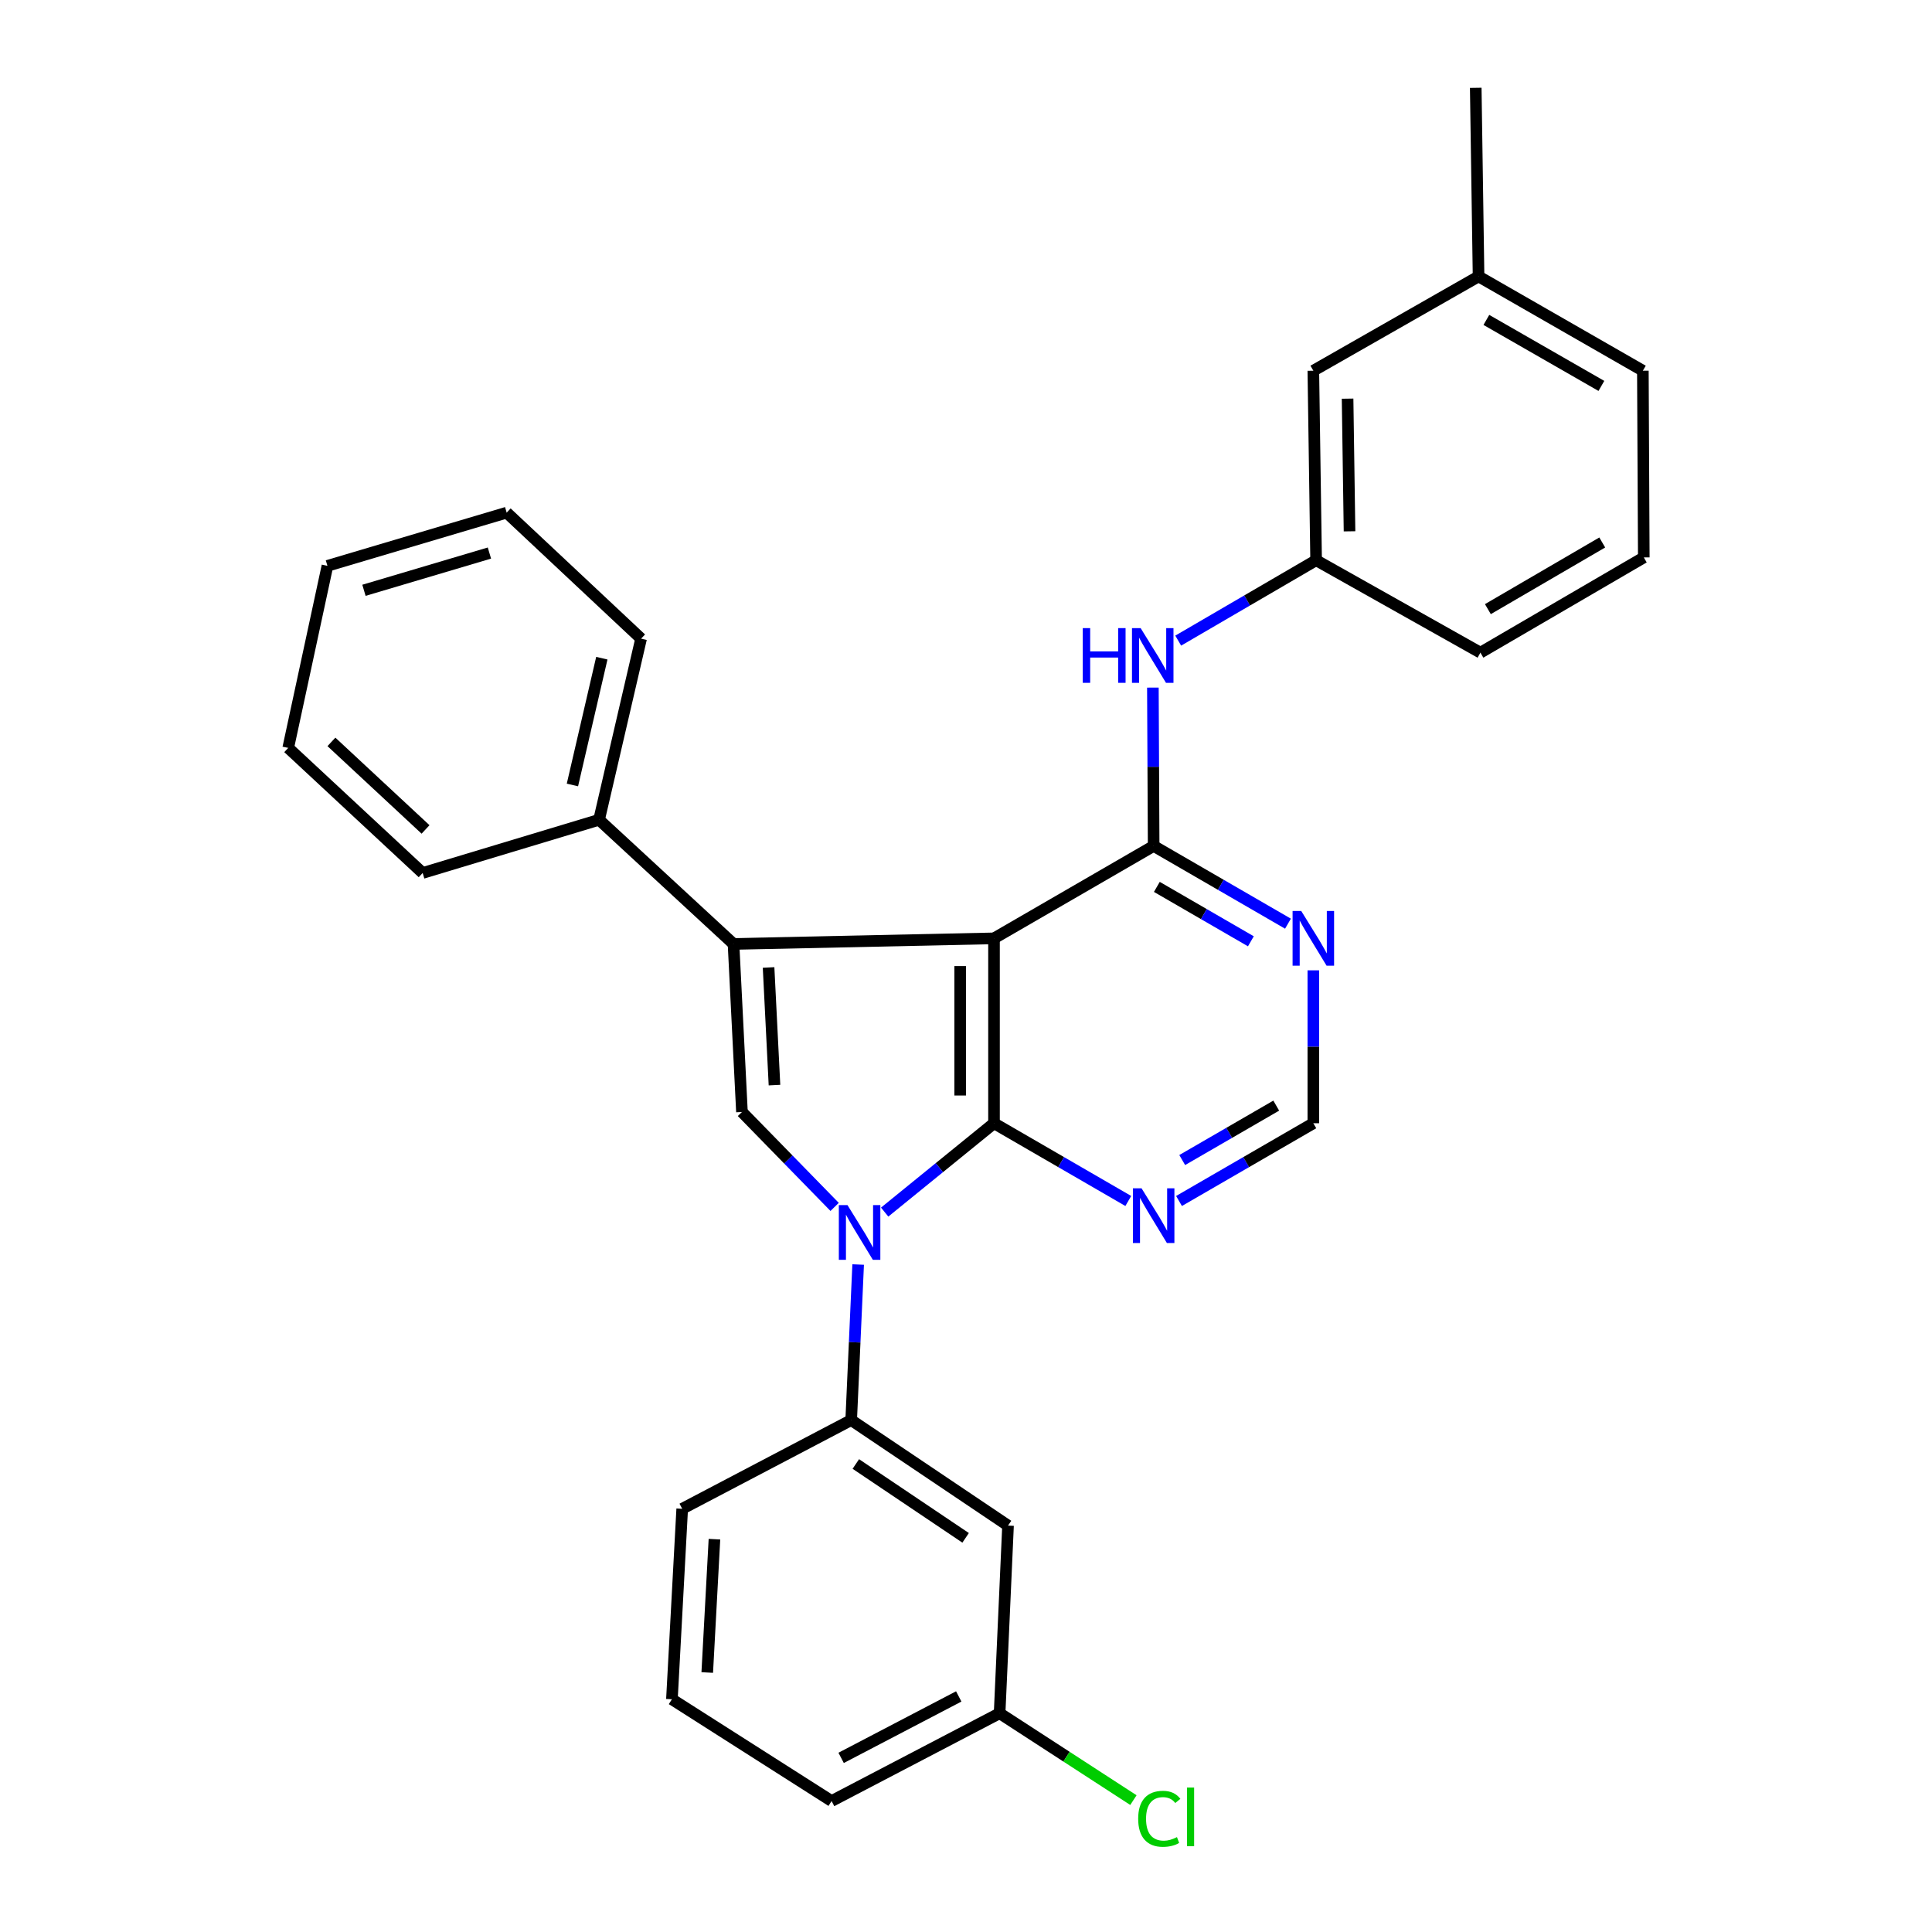 <?xml version='1.0' encoding='iso-8859-1'?>
<svg version='1.1' baseProfile='full'
              xmlns='http://www.w3.org/2000/svg'
                      xmlns:rdkit='http://www.rdkit.org/xml'
                      xmlns:xlink='http://www.w3.org/1999/xlink'
                  xml:space='preserve'
width='1000px' height='1000px' viewBox='0 0 1000 1000'>
<!-- END OF HEADER -->
<rect style='opacity:1.0;fill:#FFFFFF;stroke:none' width='1000' height='1000' x='0' y='0'> </rect>
<path class='bond-0' d='M 514.497,485.69 L 514.497,581.388' style='fill:none;fill-rule:evenodd;stroke:#000000;stroke-width:6px;stroke-linecap:butt;stroke-linejoin:miter;stroke-opacity:1' />
<path class='bond-0' d='M 496.984,500.044 L 496.984,567.033' style='fill:none;fill-rule:evenodd;stroke:#000000;stroke-width:6px;stroke-linecap:butt;stroke-linejoin:miter;stroke-opacity:1' />
<path class='bond-2' d='M 514.497,485.69 L 379.667,488.589' style='fill:none;fill-rule:evenodd;stroke:#000000;stroke-width:6px;stroke-linecap:butt;stroke-linejoin:miter;stroke-opacity:1' />
<path class='bond-4' d='M 514.497,485.69 L 597.128,437.86' style='fill:none;fill-rule:evenodd;stroke:#000000;stroke-width:6px;stroke-linecap:butt;stroke-linejoin:miter;stroke-opacity:1' />
<path class='bond-1' d='M 514.497,581.388 L 486.2,604.382' style='fill:none;fill-rule:evenodd;stroke:#000000;stroke-width:6px;stroke-linecap:butt;stroke-linejoin:miter;stroke-opacity:1' />
<path class='bond-1' d='M 486.2,604.382 L 457.903,627.377' style='fill:none;fill-rule:evenodd;stroke:#0000FF;stroke-width:6px;stroke-linecap:butt;stroke-linejoin:miter;stroke-opacity:1' />
<path class='bond-5' d='M 514.497,581.388 L 549.249,601.508' style='fill:none;fill-rule:evenodd;stroke:#000000;stroke-width:6px;stroke-linecap:butt;stroke-linejoin:miter;stroke-opacity:1' />
<path class='bond-5' d='M 549.249,601.508 L 584.001,621.627' style='fill:none;fill-rule:evenodd;stroke:#0000FF;stroke-width:6px;stroke-linecap:butt;stroke-linejoin:miter;stroke-opacity:1' />
<path class='bond-6' d='M 444.179,654.515 L 442.376,694.775' style='fill:none;fill-rule:evenodd;stroke:#0000FF;stroke-width:6px;stroke-linecap:butt;stroke-linejoin:miter;stroke-opacity:1' />
<path class='bond-6' d='M 442.376,694.775 L 440.573,735.034' style='fill:none;fill-rule:evenodd;stroke:#000000;stroke-width:6px;stroke-linecap:butt;stroke-linejoin:miter;stroke-opacity:1' />
<path class='bond-29' d='M 432.003,624.695 L 408.019,600.132' style='fill:none;fill-rule:evenodd;stroke:#0000FF;stroke-width:6px;stroke-linecap:butt;stroke-linejoin:miter;stroke-opacity:1' />
<path class='bond-29' d='M 408.019,600.132 L 384.035,575.57' style='fill:none;fill-rule:evenodd;stroke:#000000;stroke-width:6px;stroke-linecap:butt;stroke-linejoin:miter;stroke-opacity:1' />
<path class='bond-3' d='M 379.667,488.589 L 384.035,575.57' style='fill:none;fill-rule:evenodd;stroke:#000000;stroke-width:6px;stroke-linecap:butt;stroke-linejoin:miter;stroke-opacity:1' />
<path class='bond-3' d='M 397.813,500.758 L 400.871,561.644' style='fill:none;fill-rule:evenodd;stroke:#000000;stroke-width:6px;stroke-linecap:butt;stroke-linejoin:miter;stroke-opacity:1' />
<path class='bond-11' d='M 379.667,488.589 L 310.082,424.317' style='fill:none;fill-rule:evenodd;stroke:#000000;stroke-width:6px;stroke-linecap:butt;stroke-linejoin:miter;stroke-opacity:1' />
<path class='bond-7' d='M 597.128,437.86 L 631.89,457.976' style='fill:none;fill-rule:evenodd;stroke:#000000;stroke-width:6px;stroke-linecap:butt;stroke-linejoin:miter;stroke-opacity:1' />
<path class='bond-7' d='M 631.89,457.976 L 666.652,478.093' style='fill:none;fill-rule:evenodd;stroke:#0000FF;stroke-width:6px;stroke-linecap:butt;stroke-linejoin:miter;stroke-opacity:1' />
<path class='bond-7' d='M 598.785,459.053 L 623.119,473.134' style='fill:none;fill-rule:evenodd;stroke:#000000;stroke-width:6px;stroke-linecap:butt;stroke-linejoin:miter;stroke-opacity:1' />
<path class='bond-7' d='M 623.119,473.134 L 647.452,487.216' style='fill:none;fill-rule:evenodd;stroke:#0000FF;stroke-width:6px;stroke-linecap:butt;stroke-linejoin:miter;stroke-opacity:1' />
<path class='bond-8' d='M 597.128,437.86 L 596.93,396.878' style='fill:none;fill-rule:evenodd;stroke:#000000;stroke-width:6px;stroke-linecap:butt;stroke-linejoin:miter;stroke-opacity:1' />
<path class='bond-8' d='M 596.93,396.878 L 596.732,355.897' style='fill:none;fill-rule:evenodd;stroke:#0000FF;stroke-width:6px;stroke-linecap:butt;stroke-linejoin:miter;stroke-opacity:1' />
<path class='bond-30' d='M 610.256,621.629 L 645.018,601.508' style='fill:none;fill-rule:evenodd;stroke:#0000FF;stroke-width:6px;stroke-linecap:butt;stroke-linejoin:miter;stroke-opacity:1' />
<path class='bond-30' d='M 645.018,601.508 L 679.78,581.388' style='fill:none;fill-rule:evenodd;stroke:#000000;stroke-width:6px;stroke-linecap:butt;stroke-linejoin:miter;stroke-opacity:1' />
<path class='bond-30' d='M 611.911,600.436 L 636.245,586.351' style='fill:none;fill-rule:evenodd;stroke:#0000FF;stroke-width:6px;stroke-linecap:butt;stroke-linejoin:miter;stroke-opacity:1' />
<path class='bond-30' d='M 636.245,586.351 L 660.578,572.267' style='fill:none;fill-rule:evenodd;stroke:#000000;stroke-width:6px;stroke-linecap:butt;stroke-linejoin:miter;stroke-opacity:1' />
<path class='bond-9' d='M 440.573,735.034 L 521.755,789.645' style='fill:none;fill-rule:evenodd;stroke:#000000;stroke-width:6px;stroke-linecap:butt;stroke-linejoin:miter;stroke-opacity:1' />
<path class='bond-9' d='M 442.975,757.757 L 499.803,795.985' style='fill:none;fill-rule:evenodd;stroke:#000000;stroke-width:6px;stroke-linecap:butt;stroke-linejoin:miter;stroke-opacity:1' />
<path class='bond-17' d='M 440.573,735.034 L 353.106,780.947' style='fill:none;fill-rule:evenodd;stroke:#000000;stroke-width:6px;stroke-linecap:butt;stroke-linejoin:miter;stroke-opacity:1' />
<path class='bond-10' d='M 679.78,502.242 L 679.78,541.815' style='fill:none;fill-rule:evenodd;stroke:#0000FF;stroke-width:6px;stroke-linecap:butt;stroke-linejoin:miter;stroke-opacity:1' />
<path class='bond-10' d='M 679.78,541.815 L 679.78,581.388' style='fill:none;fill-rule:evenodd;stroke:#000000;stroke-width:6px;stroke-linecap:butt;stroke-linejoin:miter;stroke-opacity:1' />
<path class='bond-12' d='M 609.839,331.586 L 645.529,310.785' style='fill:none;fill-rule:evenodd;stroke:#0000FF;stroke-width:6px;stroke-linecap:butt;stroke-linejoin:miter;stroke-opacity:1' />
<path class='bond-12' d='M 645.529,310.785 L 681.219,289.983' style='fill:none;fill-rule:evenodd;stroke:#000000;stroke-width:6px;stroke-linecap:butt;stroke-linejoin:miter;stroke-opacity:1' />
<path class='bond-13' d='M 521.755,789.645 L 517.396,886.774' style='fill:none;fill-rule:evenodd;stroke:#000000;stroke-width:6px;stroke-linecap:butt;stroke-linejoin:miter;stroke-opacity:1' />
<path class='bond-21' d='M 310.082,424.317 L 331.828,330.574' style='fill:none;fill-rule:evenodd;stroke:#000000;stroke-width:6px;stroke-linecap:butt;stroke-linejoin:miter;stroke-opacity:1' />
<path class='bond-21' d='M 296.284,406.298 L 311.506,340.678' style='fill:none;fill-rule:evenodd;stroke:#000000;stroke-width:6px;stroke-linecap:butt;stroke-linejoin:miter;stroke-opacity:1' />
<path class='bond-22' d='M 310.082,424.317 L 218.772,451.851' style='fill:none;fill-rule:evenodd;stroke:#000000;stroke-width:6px;stroke-linecap:butt;stroke-linejoin:miter;stroke-opacity:1' />
<path class='bond-14' d='M 681.219,289.983 L 679.78,191.882' style='fill:none;fill-rule:evenodd;stroke:#000000;stroke-width:6px;stroke-linecap:butt;stroke-linejoin:miter;stroke-opacity:1' />
<path class='bond-14' d='M 698.514,275.011 L 697.507,206.34' style='fill:none;fill-rule:evenodd;stroke:#000000;stroke-width:6px;stroke-linecap:butt;stroke-linejoin:miter;stroke-opacity:1' />
<path class='bond-20' d='M 681.219,289.983 L 766.264,337.813' style='fill:none;fill-rule:evenodd;stroke:#000000;stroke-width:6px;stroke-linecap:butt;stroke-linejoin:miter;stroke-opacity:1' />
<path class='bond-15' d='M 517.396,886.774 L 552.025,909.254' style='fill:none;fill-rule:evenodd;stroke:#000000;stroke-width:6px;stroke-linecap:butt;stroke-linejoin:miter;stroke-opacity:1' />
<path class='bond-15' d='M 552.025,909.254 L 586.654,931.734' style='fill:none;fill-rule:evenodd;stroke:#00CC00;stroke-width:6px;stroke-linecap:butt;stroke-linejoin:miter;stroke-opacity:1' />
<path class='bond-33' d='M 517.396,886.774 L 430.435,932.21' style='fill:none;fill-rule:evenodd;stroke:#000000;stroke-width:6px;stroke-linecap:butt;stroke-linejoin:miter;stroke-opacity:1' />
<path class='bond-33' d='M 496.242,878.067 L 435.369,909.873' style='fill:none;fill-rule:evenodd;stroke:#000000;stroke-width:6px;stroke-linecap:butt;stroke-linejoin:miter;stroke-opacity:1' />
<path class='bond-16' d='M 679.78,191.882 L 765.301,143.079' style='fill:none;fill-rule:evenodd;stroke:#000000;stroke-width:6px;stroke-linecap:butt;stroke-linejoin:miter;stroke-opacity:1' />
<path class='bond-25' d='M 765.301,143.079 L 763.841,45.455' style='fill:none;fill-rule:evenodd;stroke:#000000;stroke-width:6px;stroke-linecap:butt;stroke-linejoin:miter;stroke-opacity:1' />
<path class='bond-32' d='M 765.301,143.079 L 850.345,191.882' style='fill:none;fill-rule:evenodd;stroke:#000000;stroke-width:6px;stroke-linecap:butt;stroke-linejoin:miter;stroke-opacity:1' />
<path class='bond-32' d='M 769.341,165.589 L 828.872,199.751' style='fill:none;fill-rule:evenodd;stroke:#000000;stroke-width:6px;stroke-linecap:butt;stroke-linejoin:miter;stroke-opacity:1' />
<path class='bond-18' d='M 353.106,780.947 L 347.784,879.535' style='fill:none;fill-rule:evenodd;stroke:#000000;stroke-width:6px;stroke-linecap:butt;stroke-linejoin:miter;stroke-opacity:1' />
<path class='bond-18' d='M 369.795,796.679 L 366.07,865.691' style='fill:none;fill-rule:evenodd;stroke:#000000;stroke-width:6px;stroke-linecap:butt;stroke-linejoin:miter;stroke-opacity:1' />
<path class='bond-23' d='M 347.784,879.535 L 430.435,932.21' style='fill:none;fill-rule:evenodd;stroke:#000000;stroke-width:6px;stroke-linecap:butt;stroke-linejoin:miter;stroke-opacity:1' />
<path class='bond-19' d='M 850.822,288.524 L 766.264,337.813' style='fill:none;fill-rule:evenodd;stroke:#000000;stroke-width:6px;stroke-linecap:butt;stroke-linejoin:miter;stroke-opacity:1' />
<path class='bond-19' d='M 829.319,280.787 L 770.128,315.289' style='fill:none;fill-rule:evenodd;stroke:#000000;stroke-width:6px;stroke-linecap:butt;stroke-linejoin:miter;stroke-opacity:1' />
<path class='bond-24' d='M 850.822,288.524 L 850.345,191.882' style='fill:none;fill-rule:evenodd;stroke:#000000;stroke-width:6px;stroke-linecap:butt;stroke-linejoin:miter;stroke-opacity:1' />
<path class='bond-26' d='M 331.828,330.574 L 262.253,265.339' style='fill:none;fill-rule:evenodd;stroke:#000000;stroke-width:6px;stroke-linecap:butt;stroke-linejoin:miter;stroke-opacity:1' />
<path class='bond-27' d='M 218.772,451.851 L 149.178,387.112' style='fill:none;fill-rule:evenodd;stroke:#000000;stroke-width:6px;stroke-linecap:butt;stroke-linejoin:miter;stroke-opacity:1' />
<path class='bond-27' d='M 220.261,429.317 L 171.545,384' style='fill:none;fill-rule:evenodd;stroke:#000000;stroke-width:6px;stroke-linecap:butt;stroke-linejoin:miter;stroke-opacity:1' />
<path class='bond-31' d='M 262.253,265.339 L 169.483,292.882' style='fill:none;fill-rule:evenodd;stroke:#000000;stroke-width:6px;stroke-linecap:butt;stroke-linejoin:miter;stroke-opacity:1' />
<path class='bond-31' d='M 253.322,286.259 L 188.383,305.539' style='fill:none;fill-rule:evenodd;stroke:#000000;stroke-width:6px;stroke-linecap:butt;stroke-linejoin:miter;stroke-opacity:1' />
<path class='bond-28' d='M 149.178,387.112 L 169.483,292.882' style='fill:none;fill-rule:evenodd;stroke:#000000;stroke-width:6px;stroke-linecap:butt;stroke-linejoin:miter;stroke-opacity:1' />
<path  class='atom-2' d='M 438.662 623.765
L 447.942 638.765
Q 448.862 640.245, 450.342 642.925
Q 451.822 645.605, 451.902 645.765
L 451.902 623.765
L 455.662 623.765
L 455.662 652.085
L 451.782 652.085
L 441.822 635.685
Q 440.662 633.765, 439.422 631.565
Q 438.222 629.365, 437.862 628.685
L 437.862 652.085
L 434.182 652.085
L 434.182 623.765
L 438.662 623.765
' fill='#0000FF'/>
<path  class='atom-6' d='M 590.868 615.067
L 600.148 630.067
Q 601.068 631.547, 602.548 634.227
Q 604.028 636.907, 604.108 637.067
L 604.108 615.067
L 607.868 615.067
L 607.868 643.387
L 603.988 643.387
L 594.028 626.987
Q 592.868 625.067, 591.628 622.867
Q 590.428 620.667, 590.068 619.987
L 590.068 643.387
L 586.388 643.387
L 586.388 615.067
L 590.868 615.067
' fill='#0000FF'/>
<path  class='atom-8' d='M 673.52 471.53
L 682.8 486.53
Q 683.72 488.01, 685.2 490.69
Q 686.68 493.37, 686.76 493.53
L 686.76 471.53
L 690.52 471.53
L 690.52 499.85
L 686.64 499.85
L 676.68 483.45
Q 675.52 481.53, 674.28 479.33
Q 673.08 477.13, 672.72 476.45
L 672.72 499.85
L 669.04 499.85
L 669.04 471.53
L 673.52 471.53
' fill='#0000FF'/>
<path  class='atom-9' d='M 560.432 325.112
L 564.272 325.112
L 564.272 337.152
L 578.752 337.152
L 578.752 325.112
L 582.592 325.112
L 582.592 353.432
L 578.752 353.432
L 578.752 340.352
L 564.272 340.352
L 564.272 353.432
L 560.432 353.432
L 560.432 325.112
' fill='#0000FF'/>
<path  class='atom-9' d='M 590.392 325.112
L 599.672 340.112
Q 600.592 341.592, 602.072 344.272
Q 603.552 346.952, 603.632 347.112
L 603.632 325.112
L 607.392 325.112
L 607.392 353.432
L 603.512 353.432
L 593.552 337.032
Q 592.392 335.112, 591.152 332.912
Q 589.952 330.712, 589.592 330.032
L 589.592 353.432
L 585.912 353.432
L 585.912 325.112
L 590.392 325.112
' fill='#0000FF'/>
<path  class='atom-16' d='M 589.118 941.402
Q 589.118 934.362, 592.398 930.682
Q 595.718 926.962, 601.998 926.962
Q 607.838 926.962, 610.958 931.082
L 608.318 933.242
Q 606.038 930.242, 601.998 930.242
Q 597.718 930.242, 595.438 933.122
Q 593.198 935.962, 593.198 941.402
Q 593.198 947.002, 595.518 949.882
Q 597.878 952.762, 602.438 952.762
Q 605.558 952.762, 609.198 950.882
L 610.318 953.882
Q 608.838 954.842, 606.598 955.402
Q 604.358 955.962, 601.878 955.962
Q 595.718 955.962, 592.398 952.202
Q 589.118 948.442, 589.118 941.402
' fill='#00CC00'/>
<path  class='atom-16' d='M 614.398 925.242
L 618.078 925.242
L 618.078 955.602
L 614.398 955.602
L 614.398 925.242
' fill='#00CC00'/>
</svg>
